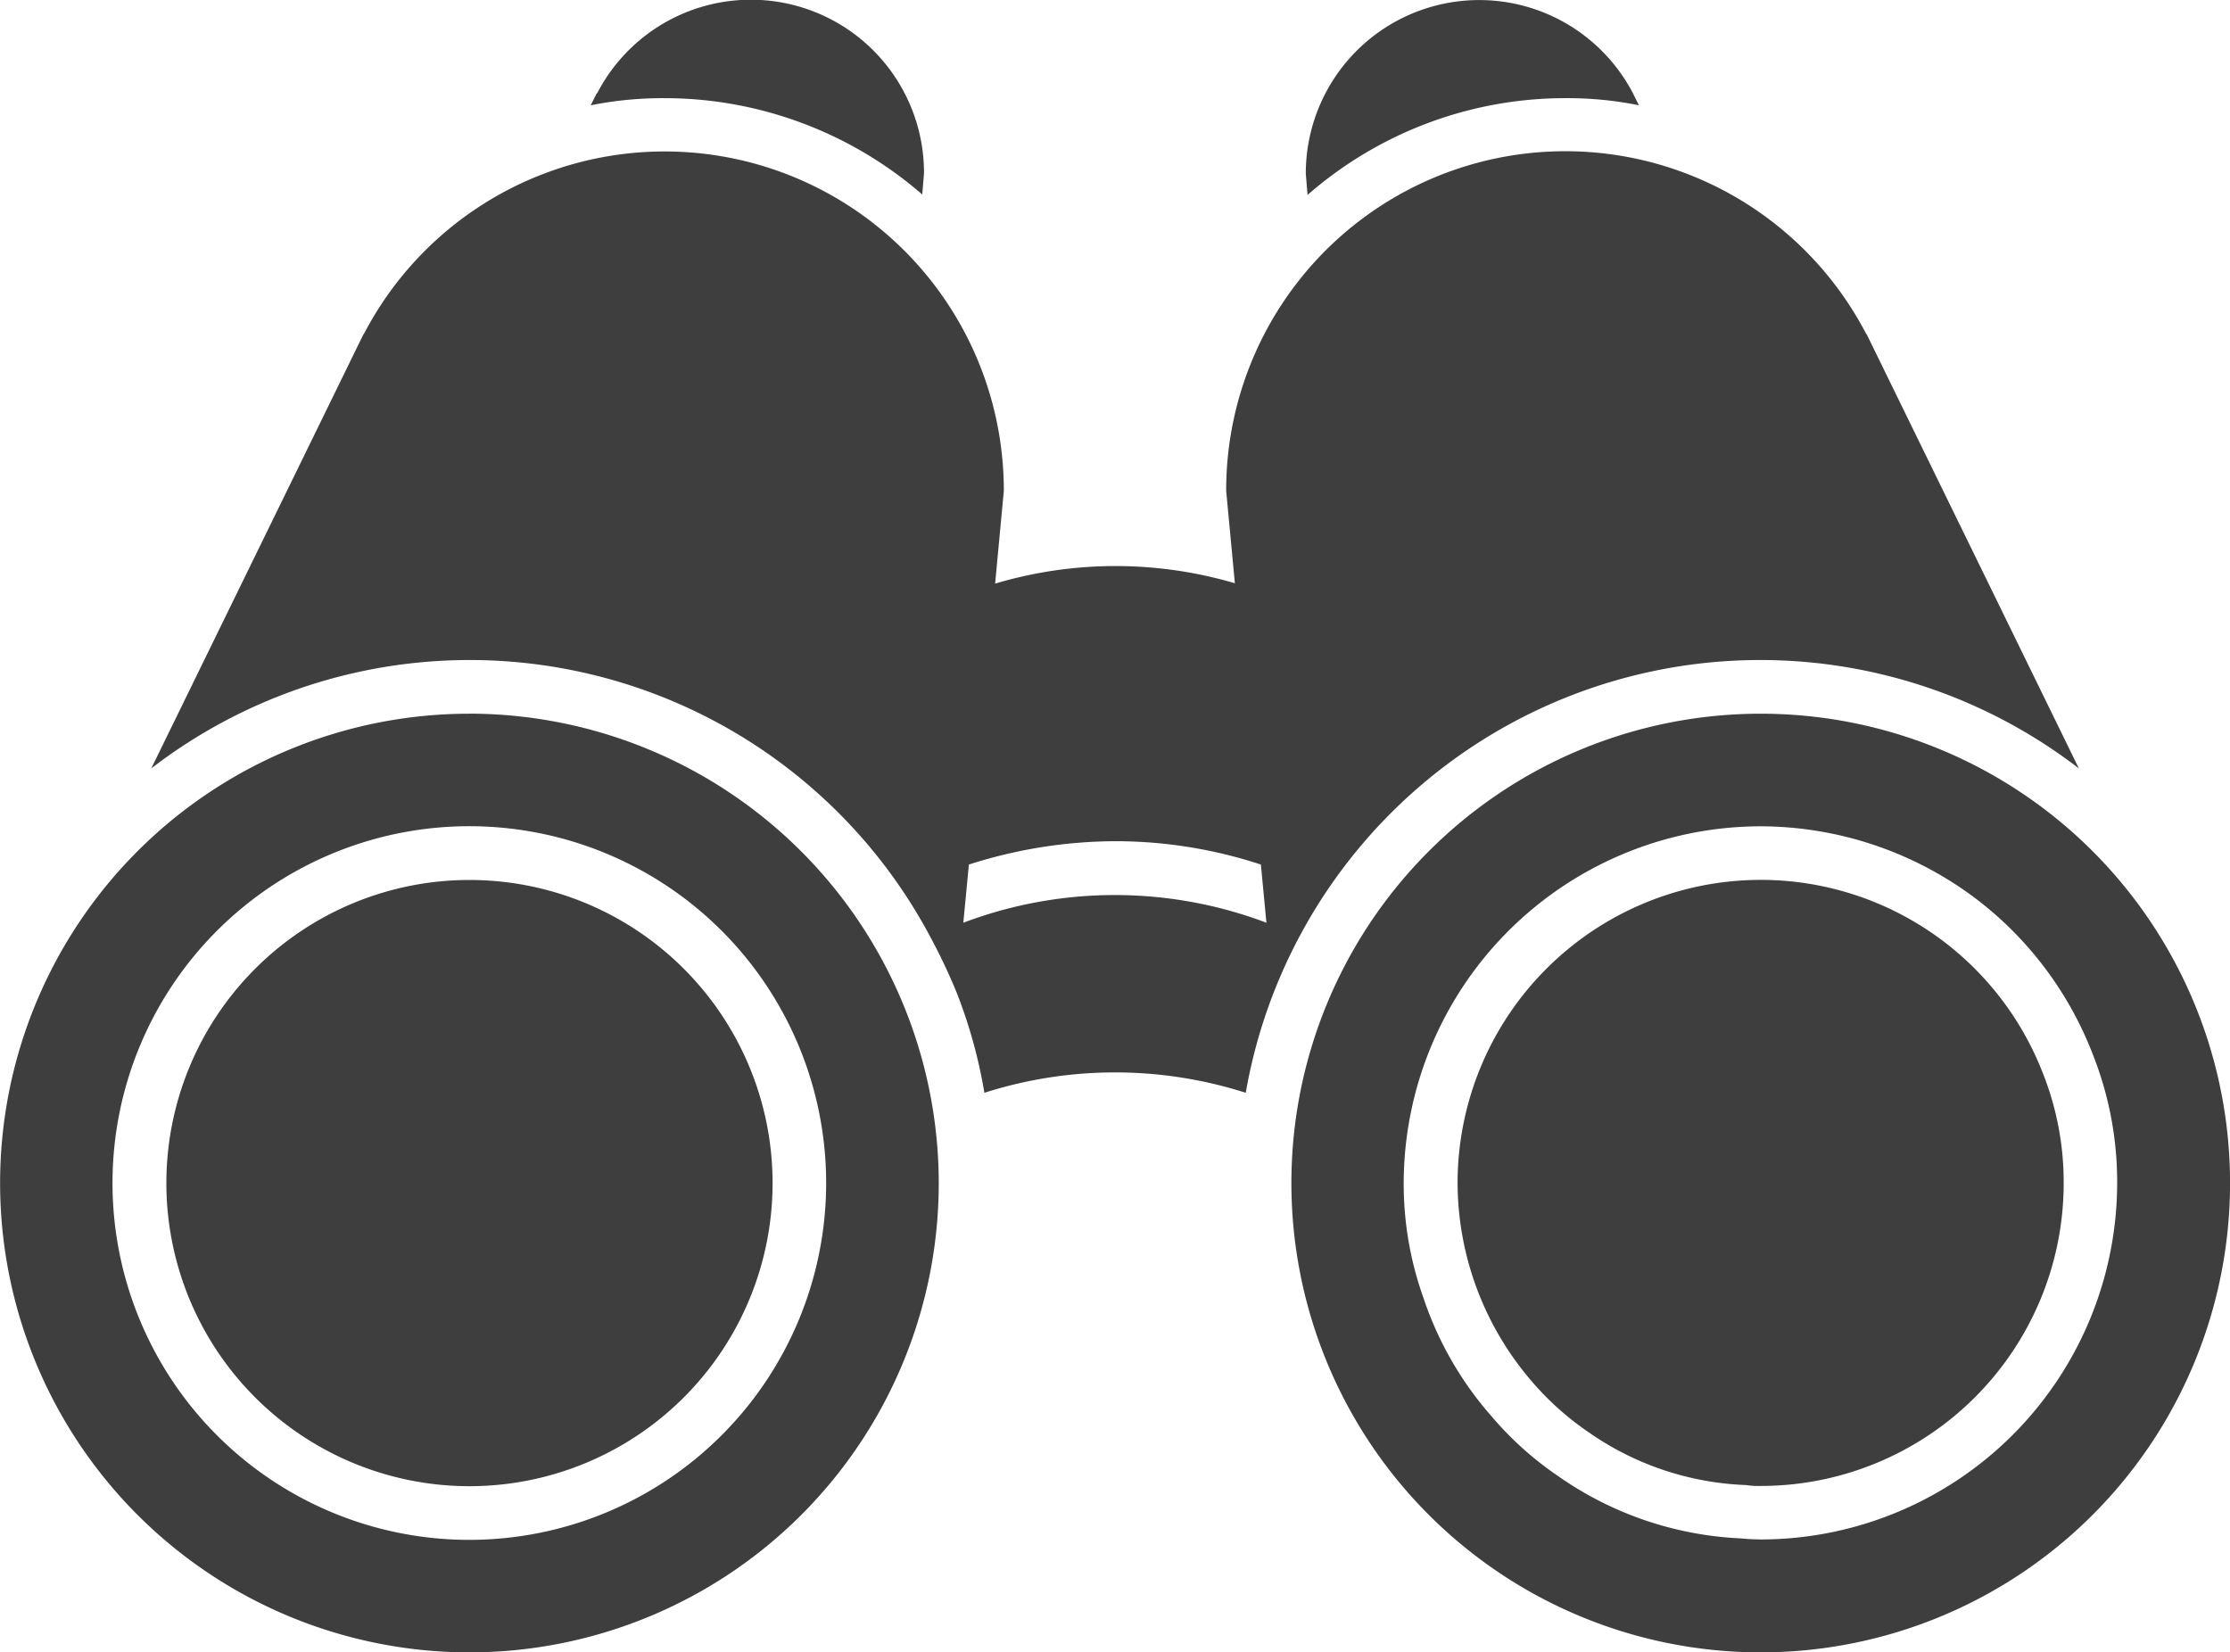 <svg xmlns="http://www.w3.org/2000/svg" width="45.372" height="33.62" viewBox="0 0 45.372 33.62">
  <path id="binocular" d="M18.8,11.818l-.036.427a8,8,0,0,0-5.245-1.96,7.467,7.467,0,0,0-1.5.145l.118-.236.018-.018A3.522,3.522,0,0,1,18.8,11.818Zm14.428-1.624-.009-.018a3.528,3.528,0,0,0-6.651,1.643l.036.435a7.966,7.966,0,0,1,5.254-1.969,7.311,7.311,0,0,1,1.488.145ZM37.985,15.1l-.028-.043a6.9,6.9,0,0,0-13.009,3.219l.177,1.879a8.587,8.587,0,0,0-4.878.007l.177-1.886A6.9,6.9,0,0,0,7.416,15.06l-.028.043-4.31,8.819a10.615,10.615,0,0,1,15.852,3.431,11.936,11.936,0,0,1,.539,1.141,10.2,10.2,0,0,1,.56,2.028,8.728,8.728,0,0,1,5.317,0,10.627,10.627,0,0,1,16.951-6.6ZM19.6,27.062l.113-1.184a9.835,9.835,0,0,1,2.978-.475,9.5,9.5,0,0,1,2.963.475l.113,1.184A8.719,8.719,0,0,0,19.6,27.062ZM9.557,22.809A9.549,9.549,0,1,0,19.1,32.365a9.561,9.561,0,0,0-9.542-9.557ZM9.549,39.618a7.26,7.26,0,1,1,7.26-7.26A7.263,7.263,0,0,1,9.549,39.618ZM35.816,22.809a9.549,9.549,0,1,0,9.557,9.557A9.549,9.549,0,0,0,35.816,22.809Zm.014,16.8a4.1,4.1,0,0,1-.411-.021,7.014,7.014,0,0,1-3.729-1.276,6.7,6.7,0,0,1-1.34-1.205,6.989,6.989,0,0,1-1.39-2.417,6.888,6.888,0,0,1-.4-2.332A7.271,7.271,0,0,1,35.83,25.1a7.3,7.3,0,0,1,4.346,1.453,7.243,7.243,0,0,1,2.4,3.176,7.029,7.029,0,0,1,.5,2.63A7.26,7.26,0,0,1,35.83,39.61ZM9.552,26.192a6.167,6.167,0,1,1-6.167,6.167,6.167,6.167,0,0,1,6.167-6.167ZM41.988,32.36a6.161,6.161,0,0,1-6.161,6.161,1.632,1.632,0,0,1-.3-.018,5.968,5.968,0,0,1-3.212-1.08A5.832,5.832,0,0,1,31.172,36.4a6.214,6.214,0,0,1-1.516-4.039,6.172,6.172,0,0,1,6.171-6.171h.046a6.157,6.157,0,0,1,5.69,3.93,6,6,0,0,1,.425,2.244Z" transform="translate(0 -8.288)" fill="#3e3e3e"/>
</svg>
